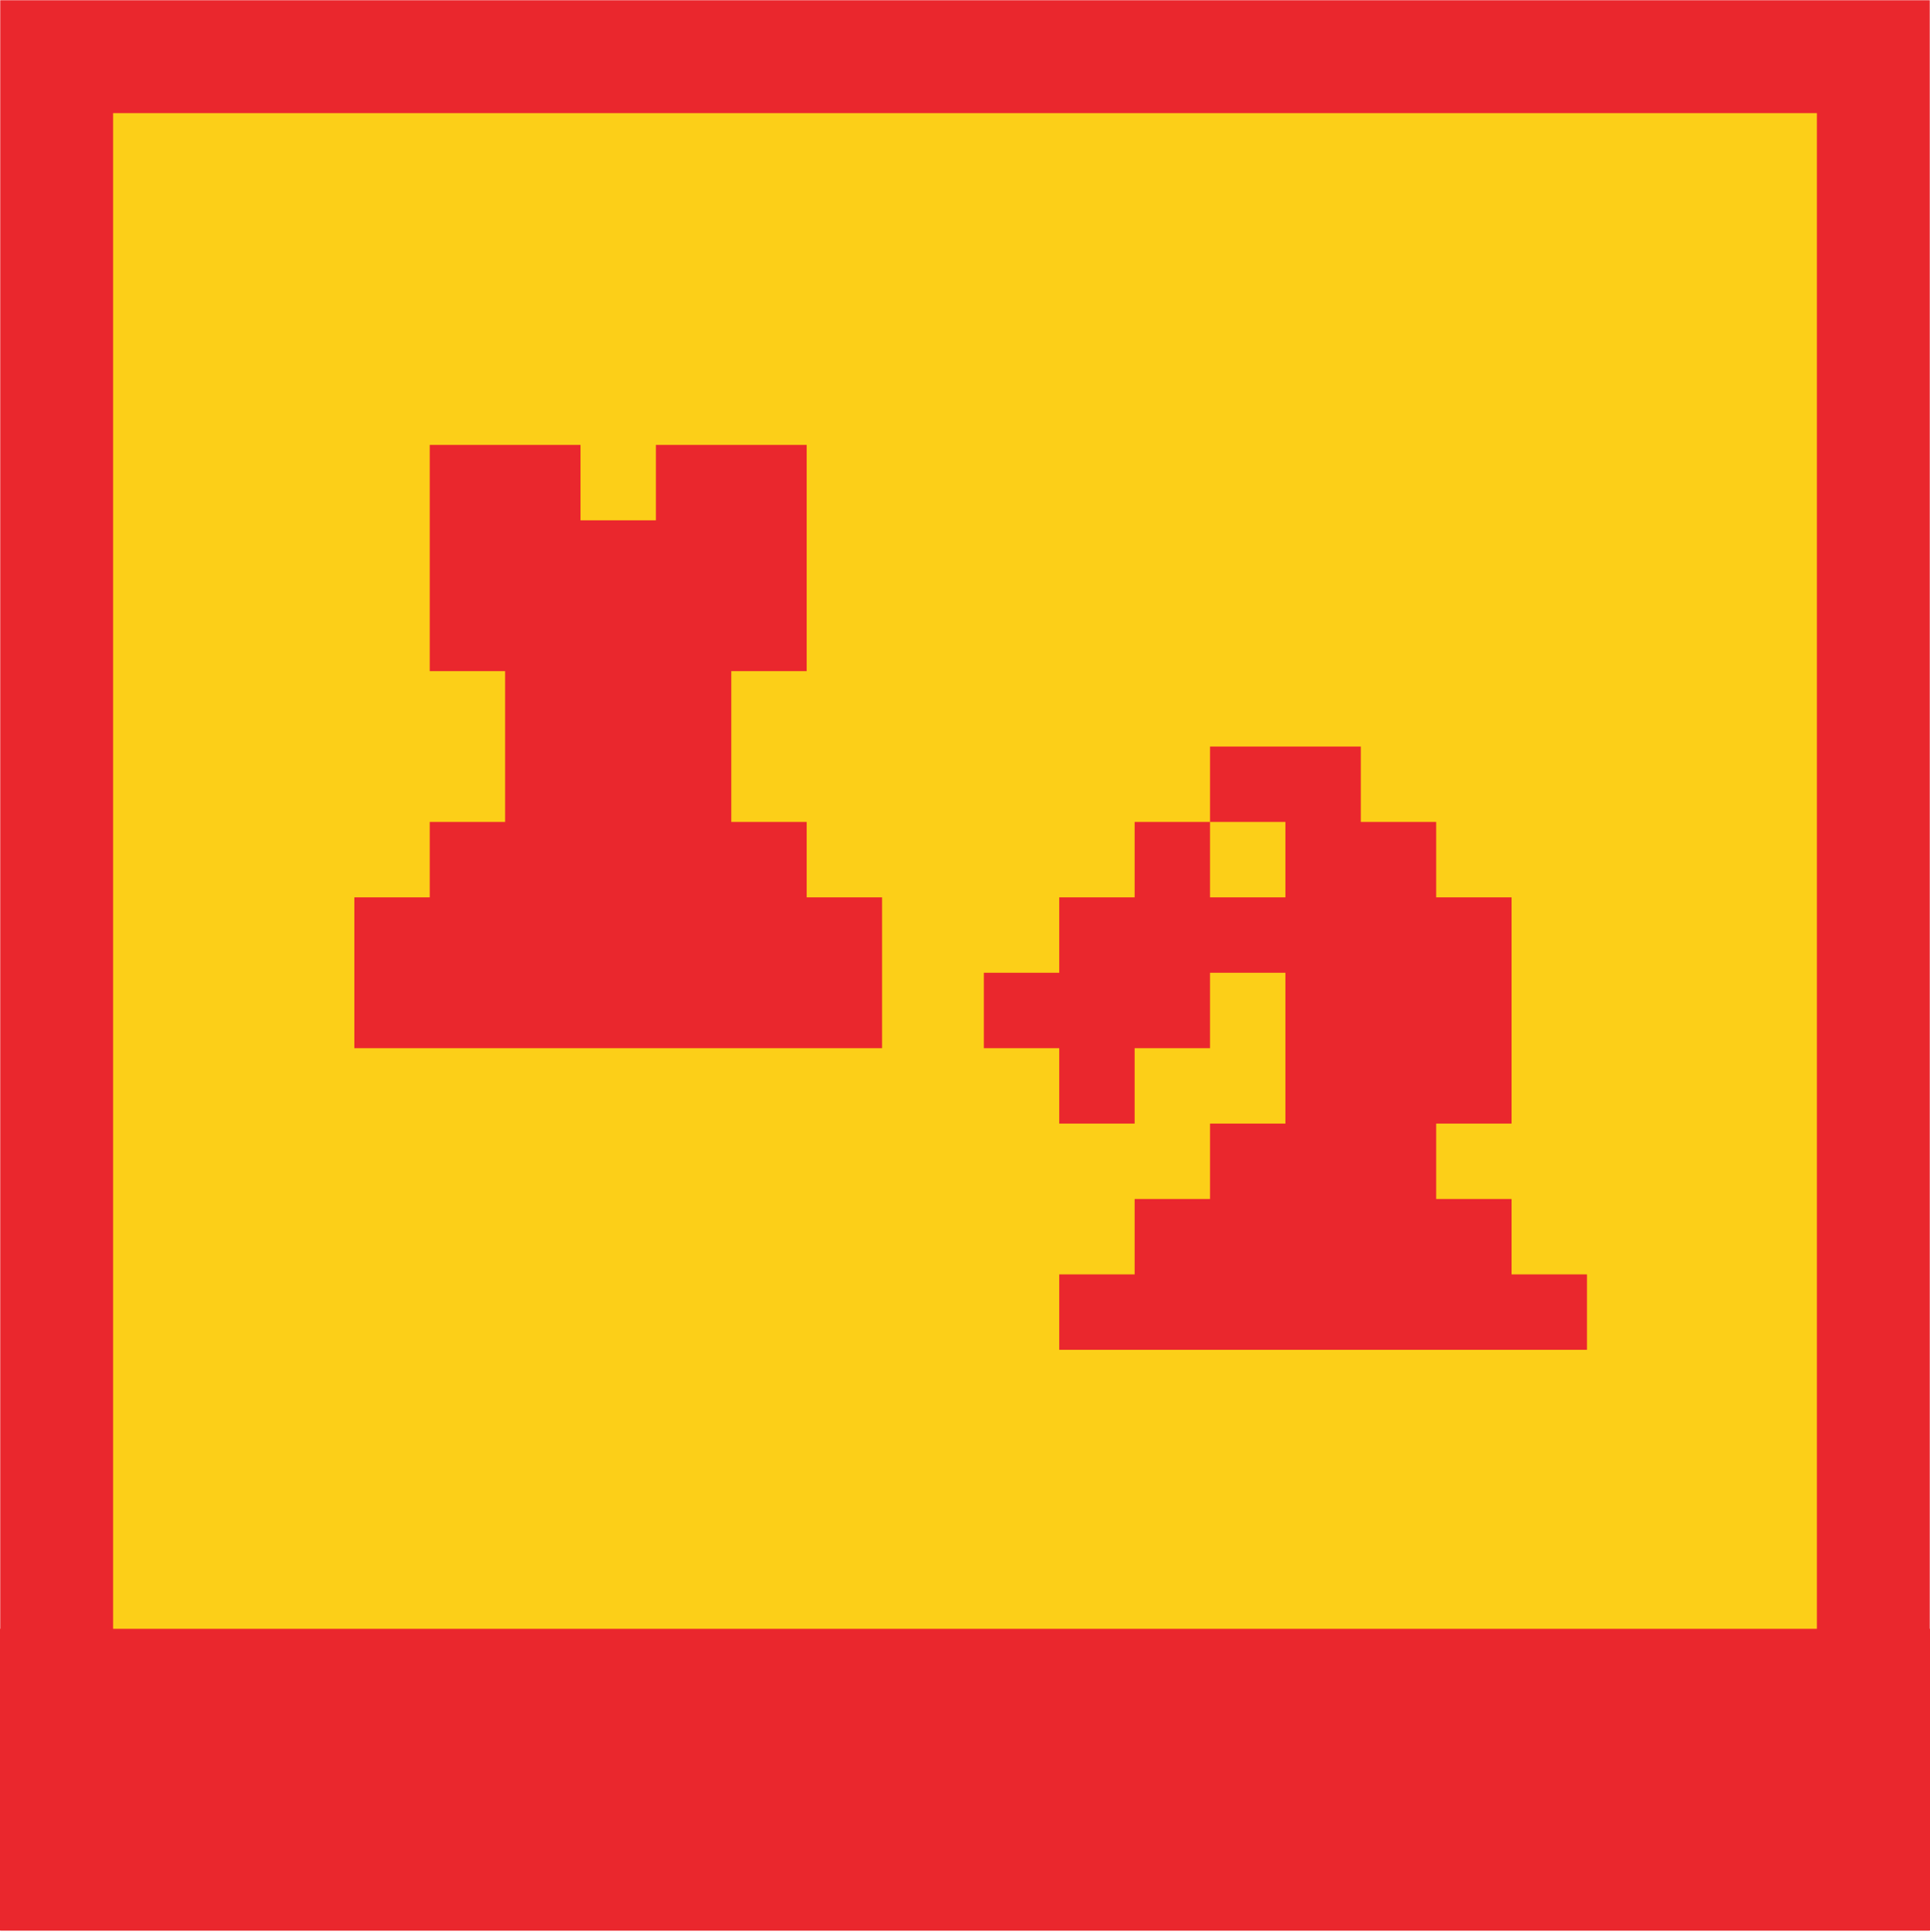 <svg height="1025" viewBox="0 0 1024 1025" width="1024" xmlns="http://www.w3.org/2000/svg" xmlns:xlink="http://www.w3.org/1999/xlink"><defs><path id="a" d="m0 0h1024v1024h-1024z"/><mask id="b" fill="#fff" height="1024" width="1024" x="0" y="0"><use xlink:href="#a"/></mask></defs><g fill="none" fill-rule="evenodd"><use fill="#fccf18" mask="url(#b)" stroke="#ea272d" stroke-width="120" xlink:href="#a"/><g fill="#ea272d"><path d="m0 864h1024v160h-1024z"/><path d="m522 516h40v-40h40v-40h40v-40h80v40h40v40h40v120h-40v40h40v40h40v40h-280v-40h40v-40h40v-40h40v-80h-40v40h-40v40h-40v-40h-40zm120-40h40v-40h-40z"/><path d="m228 236h80v40h40v-40h80v120h-40v80h40v40h40v80h-280v-80h40v-40h40v-80h-40z"/></g></g></svg>